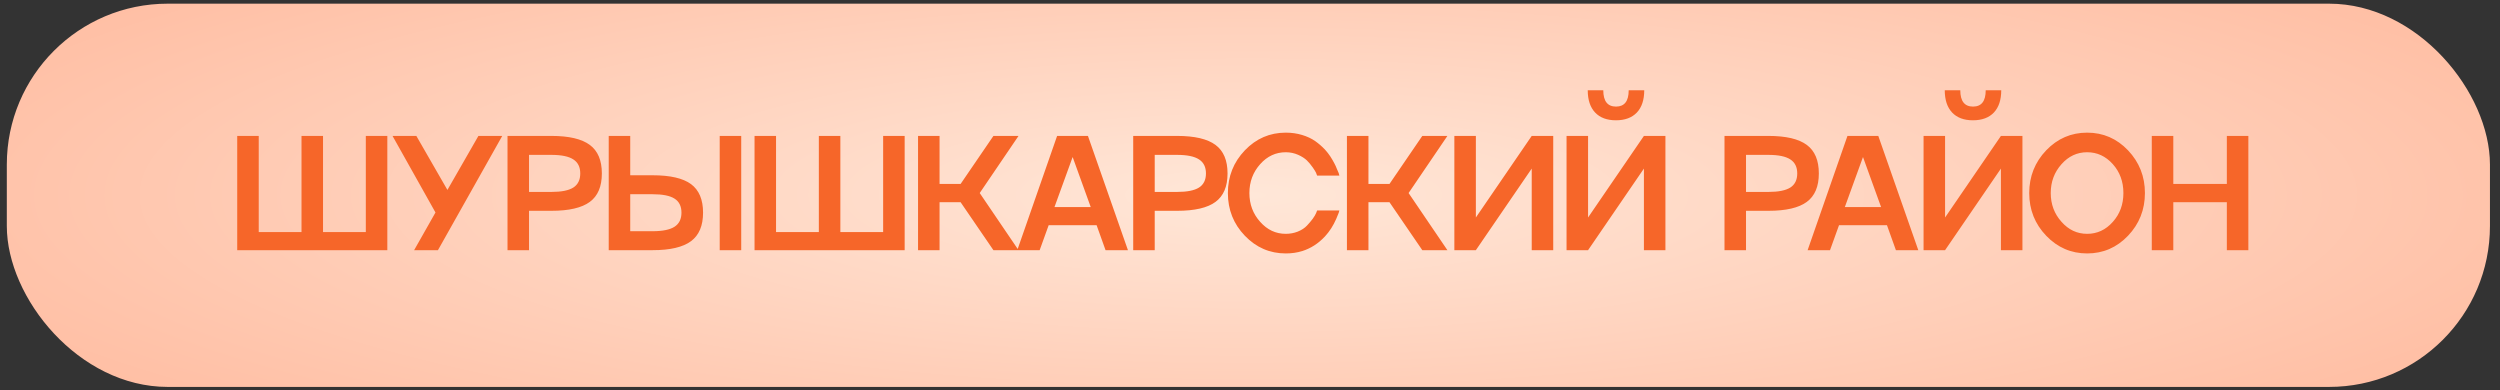 <?xml version="1.0" encoding="UTF-8"?> <svg xmlns="http://www.w3.org/2000/svg" width="205" height="32" viewBox="0 0 205 32" fill="none"><rect x="0" y="0" width="205" height="32" fill="#333333" stroke="none"/><rect x="0.559" y="0.301" width="203.617" height="31.426" rx="13.192" fill="url(#paint0_radial_404_20)"></rect><path d="M29.997 19.031V11.145H31.761V20.514H19.452V11.145H21.216V19.031H24.724V11.145H26.488V19.031H29.997ZM36.688 15.575L39.23 11.145H41.184L35.911 20.514H33.958L35.709 17.424L32.187 11.145H34.14L36.688 15.575ZM41.616 11.145H45.216C46.653 11.145 47.703 11.391 48.365 11.883C49.023 12.371 49.352 13.15 49.352 14.222C49.352 15.293 49.023 16.071 48.365 16.555C47.707 17.042 46.658 17.286 45.216 17.286H43.38V20.514H41.616V11.145ZM43.38 15.738H45.216C46.035 15.738 46.634 15.618 47.013 15.379C47.392 15.135 47.581 14.749 47.581 14.222C47.581 13.699 47.392 13.316 47.013 13.072C46.634 12.824 46.035 12.7 45.216 12.7H43.38V15.738ZM59.016 20.514V11.145H60.78V20.514H59.016ZM51.679 14.372H53.515C54.956 14.372 56.006 14.614 56.664 15.098C57.322 15.585 57.651 16.365 57.651 17.437C57.651 18.508 57.322 19.288 56.664 19.776C56.002 20.268 54.952 20.514 53.515 20.514H49.915V11.145H51.679V14.372ZM51.679 18.959H53.515C54.334 18.959 54.932 18.837 55.311 18.593C55.69 18.349 55.88 17.964 55.88 17.437C55.88 16.91 55.69 16.526 55.311 16.287C54.937 16.047 54.338 15.927 53.515 15.927H51.679V18.959ZM72.418 19.031V11.145H74.182V20.514H61.872V11.145H63.636V19.031H67.145V11.145H68.909V19.031H72.418ZM81.461 11.145H83.519L80.337 15.829L83.519 20.514H81.461L78.769 16.581H77.044V20.514H75.28V11.145H77.044V15.085H78.769L81.461 11.145ZM92.491 20.514H90.655L89.923 18.469H85.99L85.252 20.514H83.416L86.683 11.145H89.211L92.491 20.514ZM89.44 16.979L87.957 12.876L86.467 16.979H89.44ZM92.923 11.145H96.523C97.961 11.145 99.01 11.391 99.672 11.883C100.33 12.371 100.659 13.15 100.659 14.222C100.659 15.293 100.33 16.071 99.672 16.555C99.015 17.042 97.965 17.286 96.523 17.286H94.687V20.514H92.923V11.145ZM94.687 15.738H96.523C97.342 15.738 97.941 15.618 98.32 15.379C98.699 15.135 98.888 14.749 98.888 14.222C98.888 13.699 98.699 13.316 98.32 13.072C97.941 12.824 97.342 12.7 96.523 12.7H94.687V15.738ZM105.436 19.174C105.78 19.174 106.107 19.113 106.416 18.992C106.73 18.865 106.98 18.702 107.168 18.502C107.555 18.092 107.808 17.746 107.925 17.463L108.004 17.26H109.827C109.822 17.286 109.805 17.349 109.774 17.45C109.709 17.619 109.642 17.785 109.572 17.946C109.332 18.499 109.023 18.981 108.644 19.39C108.108 19.965 107.49 20.364 106.789 20.586C106.37 20.716 105.92 20.782 105.436 20.782C104.125 20.782 103.006 20.298 102.078 19.331C101.15 18.364 100.686 17.197 100.686 15.829C100.686 14.466 101.15 13.299 102.078 12.327C103.006 11.36 104.125 10.877 105.436 10.877C105.907 10.877 106.351 10.94 106.769 11.066C107.191 11.193 107.553 11.363 107.854 11.576C108.132 11.772 108.396 12.001 108.644 12.262C108.727 12.353 108.807 12.449 108.886 12.549C108.964 12.65 109.032 12.743 109.088 12.83C109.145 12.918 109.204 13.013 109.265 13.118C109.326 13.222 109.374 13.309 109.409 13.379C109.448 13.444 109.489 13.527 109.533 13.627C109.576 13.728 109.607 13.802 109.624 13.85C109.646 13.893 109.674 13.959 109.709 14.046C109.748 14.133 109.77 14.183 109.774 14.196L109.827 14.398H108.004C107.999 14.39 107.993 14.372 107.984 14.346C107.976 14.32 107.965 14.294 107.952 14.268C107.943 14.242 107.934 14.216 107.925 14.189C107.891 14.102 107.799 13.952 107.651 13.739C107.485 13.503 107.324 13.309 107.168 13.157C106.989 12.983 106.747 12.828 106.442 12.693C106.124 12.554 105.789 12.484 105.436 12.484C104.613 12.484 103.912 12.811 103.332 13.464C102.744 14.122 102.45 14.91 102.45 15.829C102.45 16.748 102.744 17.535 103.332 18.188C103.912 18.846 104.613 19.174 105.436 19.174ZM116.629 11.145H118.687L115.505 15.829L118.687 20.514H116.629L113.937 16.581H112.213V20.514H110.448V11.145H112.213V15.085H113.937L116.629 11.145ZM121.021 17.835L125.601 11.145H127.365V20.514H125.601V13.823L121.021 20.514H119.257V11.145H121.021V17.835ZM130.221 17.835L134.801 11.145H136.565V20.514H134.801V13.823L130.221 20.514H128.457V11.145H130.221V17.835ZM134.226 9.224C133.821 9.651 133.249 9.864 132.508 9.864C131.768 9.864 131.197 9.651 130.796 9.224C130.396 8.797 130.195 8.189 130.195 7.401H131.469C131.469 8.294 131.818 8.74 132.515 8.74C133.207 8.74 133.553 8.294 133.553 7.401H134.828C134.828 8.189 134.627 8.797 134.226 9.224ZM141.409 11.145H145.009C146.446 11.145 147.496 11.391 148.158 11.883C148.816 12.371 149.145 13.15 149.145 14.222C149.145 15.293 148.816 16.071 148.158 16.555C147.5 17.042 146.451 17.286 145.009 17.286H143.173V20.514H141.409V11.145ZM143.173 15.738H145.009C145.828 15.738 146.427 15.618 146.806 15.379C147.185 15.135 147.374 14.749 147.374 14.222C147.374 13.699 147.185 13.316 146.806 13.072C146.427 12.824 145.828 12.7 145.009 12.7H143.173V15.738ZM157.3 20.514H155.464L154.732 18.469H150.799L150.061 20.514H148.225L151.491 11.145H154.02L157.3 20.514ZM154.249 16.979L152.765 12.876L151.276 16.979H154.249ZM159.496 17.835L164.076 11.145H165.84V20.514H164.076V13.823L159.496 20.514H157.732V11.145H159.496V17.835ZM163.501 9.224C163.096 9.651 162.523 9.864 161.783 9.864C161.042 9.864 160.472 9.651 160.071 9.224C159.67 8.797 159.47 8.189 159.47 7.401H160.744C160.744 8.294 161.093 8.74 161.789 8.74C162.482 8.74 162.828 8.294 162.828 7.401H164.102C164.102 8.189 163.902 8.797 163.501 9.224ZM167.788 12.327C168.716 11.36 169.836 10.877 171.147 10.877C172.458 10.877 173.575 11.36 174.498 12.327C175.422 13.303 175.884 14.47 175.884 15.829C175.884 17.193 175.422 18.36 174.498 19.331C173.575 20.298 172.458 20.782 171.147 20.782C169.836 20.782 168.716 20.298 167.788 19.331C166.861 18.364 166.397 17.197 166.397 15.829C166.397 14.466 166.861 13.299 167.788 12.327ZM169.043 18.188C169.622 18.846 170.323 19.174 171.147 19.174C171.97 19.174 172.671 18.848 173.25 18.195C173.83 17.55 174.119 16.761 174.119 15.829C174.119 14.897 173.83 14.107 173.25 13.458C172.667 12.809 171.966 12.484 171.147 12.484C170.323 12.484 169.622 12.811 169.043 13.464C168.455 14.122 168.161 14.91 168.161 15.829C168.161 16.748 168.455 17.535 169.043 18.188ZM182.601 15.085V11.145H184.365V20.514H182.601V16.581H178.211V20.514H176.446V11.145H178.211V15.085H182.601Z" fill="#F66629"></path><defs><radialGradient id="paint0_radial_404_20" cx="0" cy="0" r="1" gradientUnits="userSpaceOnUse" gradientTransform="translate(102.367 16.014) scale(143.124 31.389)"><stop stop-color="#FFE7D8"></stop><stop offset="1" stop-color="#FFB699"></stop></radialGradient></defs></svg> 